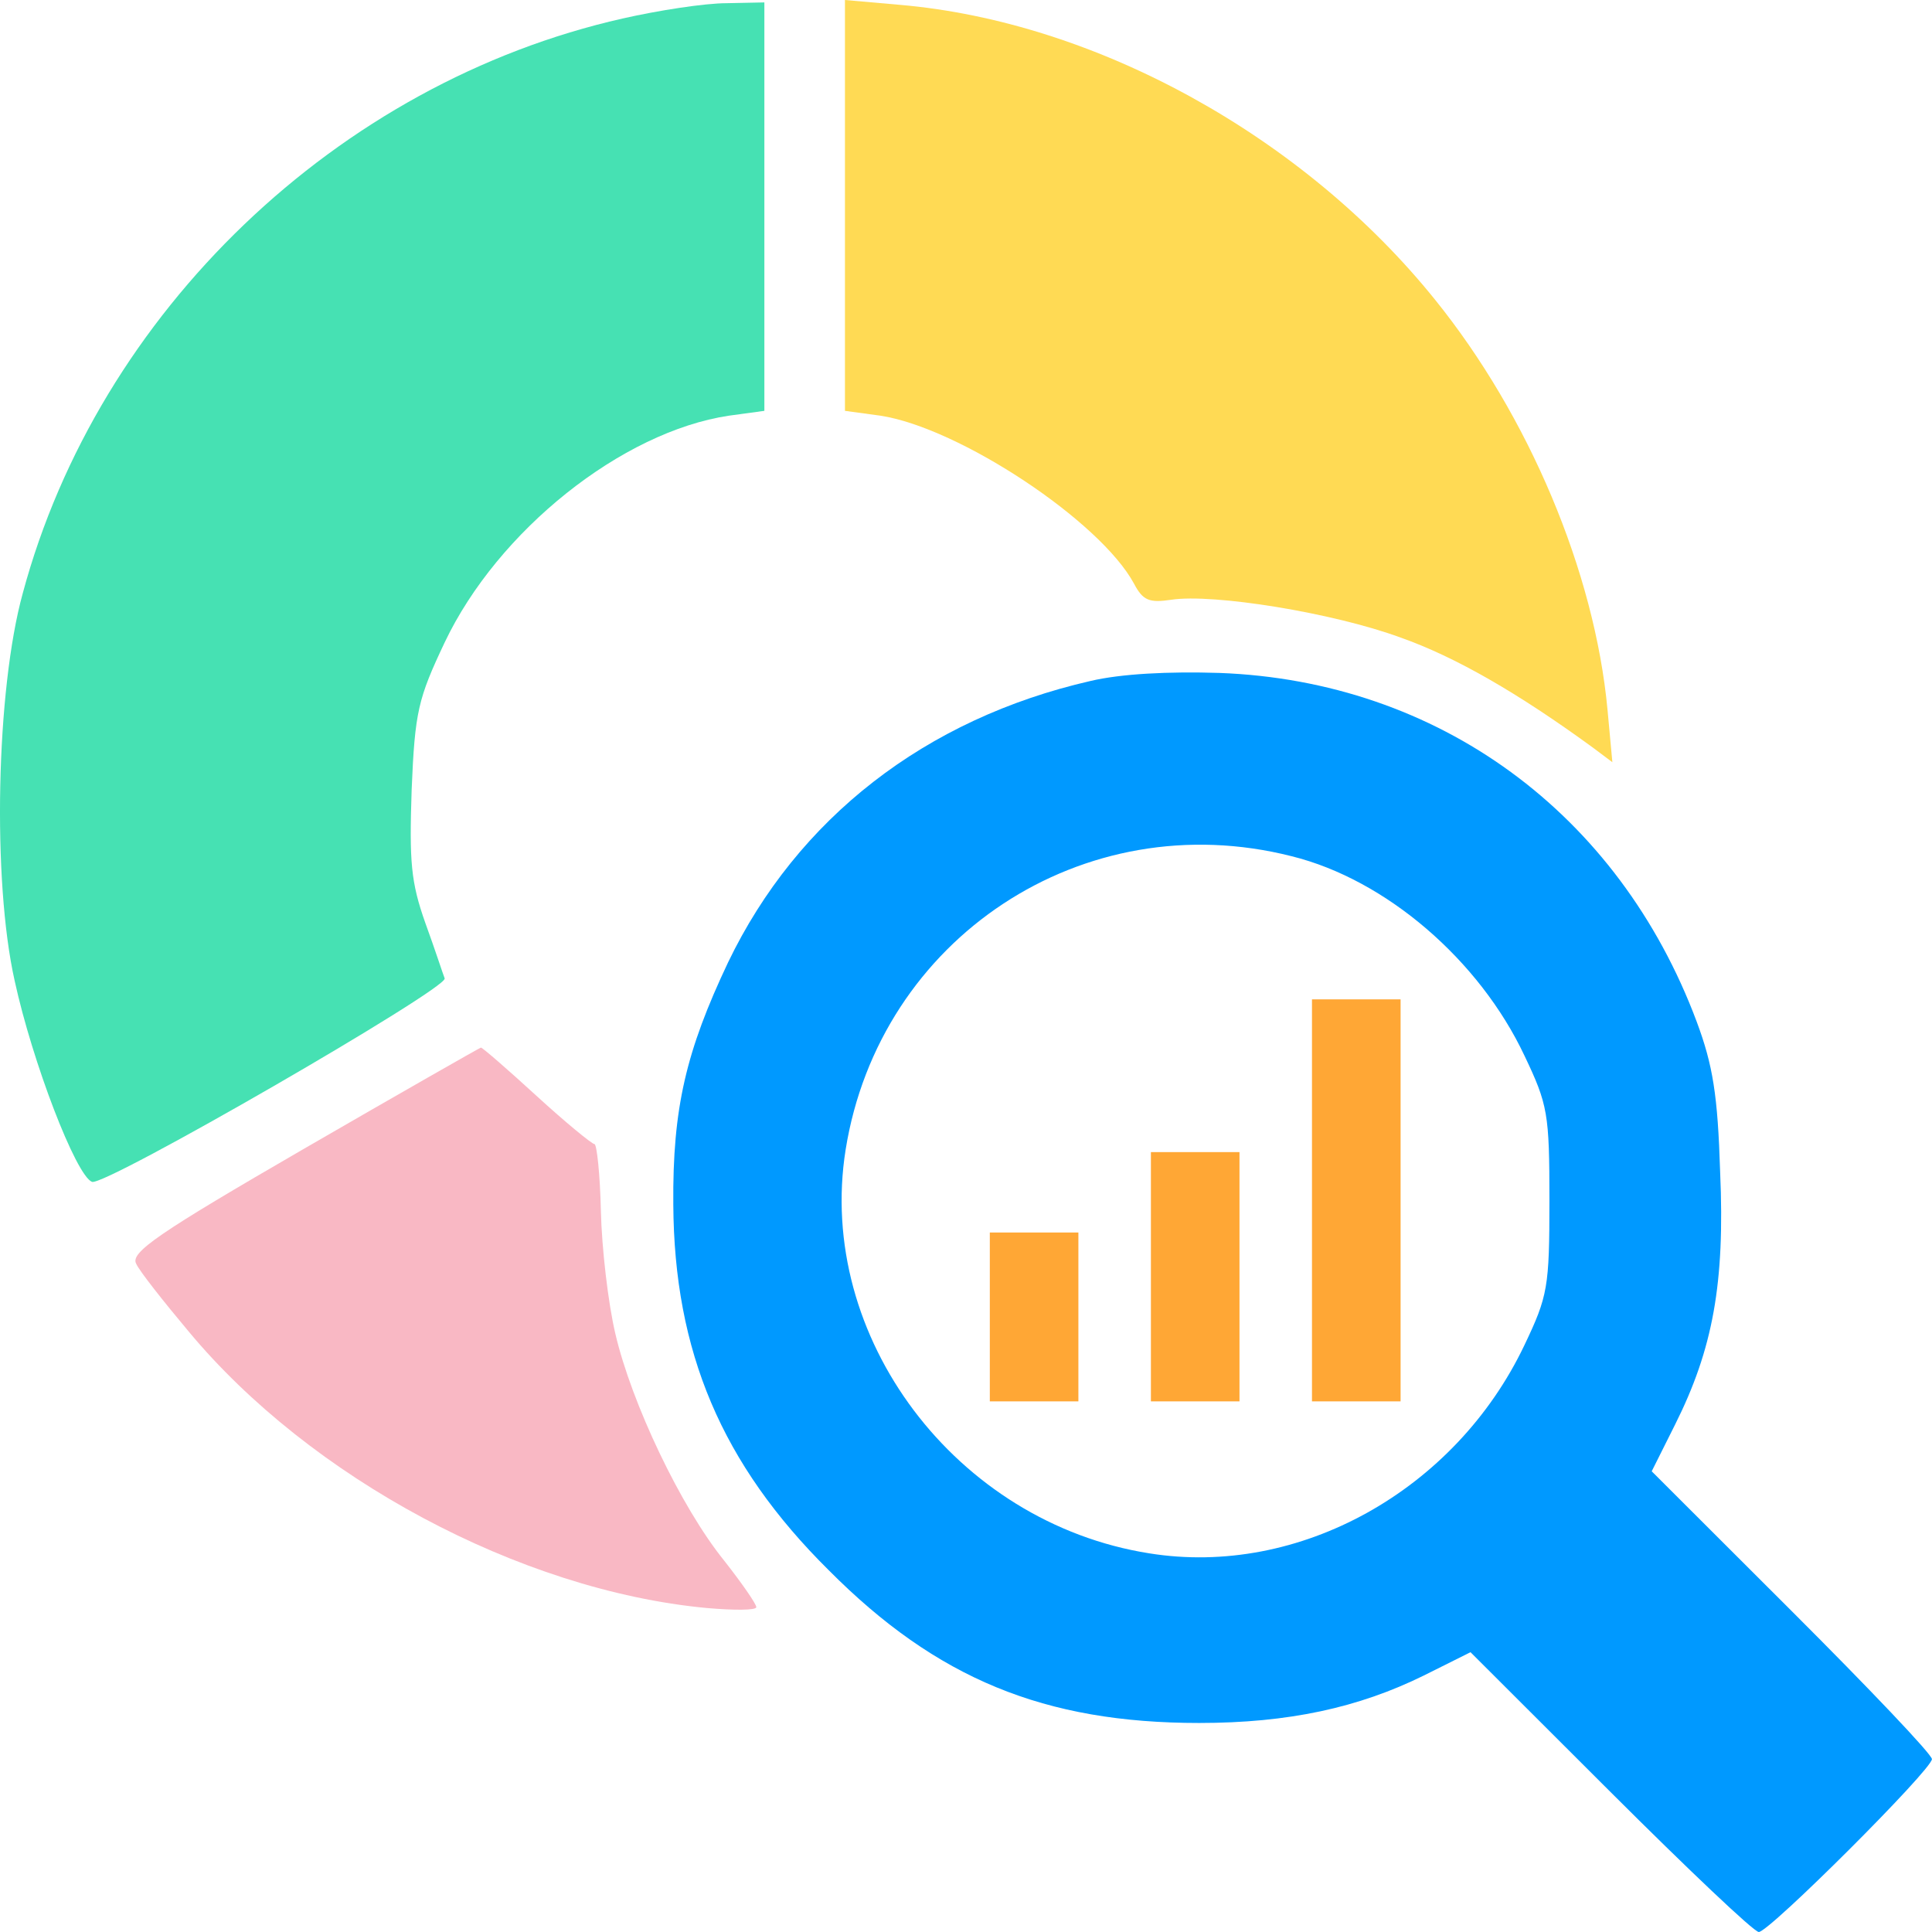 <svg width="52" height="52" viewBox="0 0 52 52" fill="none" xmlns="http://www.w3.org/2000/svg">
<path d="M16.759 0.498C9.086 2.229 2.649 8.396 0.612 15.97C-0.104 18.567 -0.212 23.695 0.395 26.4C0.872 28.586 2.042 31.637 2.476 31.81C2.822 31.94 12.034 26.617 11.969 26.335C11.925 26.227 11.709 25.556 11.448 24.842C11.058 23.739 11.015 23.198 11.08 21.25C11.167 19.151 11.253 18.805 11.969 17.29C13.399 14.282 16.737 11.62 19.619 11.188L20.573 11.058V5.561V0.065L19.555 0.086C18.969 0.086 17.712 0.281 16.759 0.498Z" fill="#46E1B3"/>
<path d="M22.742 5.518V11.058L23.696 11.188C25.82 11.513 29.613 14.023 30.523 15.711C30.762 16.165 30.935 16.23 31.52 16.143C32.647 15.97 35.877 16.49 37.697 17.16C39.171 17.68 40.861 18.654 42.877 20.125L43.397 20.515L43.267 19.108C42.92 15.386 41.143 11.188 38.629 8.072C35.096 3.679 29.504 0.585 24.216 0.13L22.742 0V5.518Z" fill="#FFDA54"/>
<path d="M29.349 18.329C24.906 19.346 21.46 22.029 19.596 25.903C18.469 28.283 18.1 29.819 18.122 32.416C18.144 36.376 19.422 39.406 22.305 42.262C25.209 45.184 28.114 46.374 32.275 46.374C34.681 46.374 36.566 45.962 38.322 45.097L39.579 44.469L43.35 48.235C45.431 50.312 47.208 52 47.338 52C47.62 52 51.998 47.629 51.998 47.347C51.998 47.218 50.307 45.443 48.227 43.366L44.456 39.6L45.084 38.345C46.103 36.311 46.428 34.537 46.298 31.551C46.233 29.473 46.103 28.672 45.669 27.504C43.567 21.878 38.712 18.329 32.817 18.112C31.451 18.069 30.173 18.134 29.349 18.329ZM34.767 23.046C37.303 23.674 39.817 25.838 41.031 28.413C41.66 29.733 41.703 29.971 41.703 32.308C41.703 34.645 41.66 34.883 41.031 36.203C39.167 40.12 34.962 42.457 30.931 41.808C25.73 40.985 21.958 35.987 22.76 30.945C23.671 25.253 29.154 21.618 34.767 23.046Z" fill="#0099FF"/>
<path d="M35.312 32.308V37.718H36.505H37.697V32.308V26.898H36.505H35.312V32.308Z" fill="#FFA735"/>
<path d="M30.977 34.364V37.718H32.169H33.361V34.364V31.009H32.169H30.977V34.364Z" fill="#FFA735"/>
<path d="M26.641 35.446V37.718H27.833H29.025V35.446V33.173H27.833H26.641V35.446Z" fill="#FFA735"/>
<path d="M8.175 30.923C4.252 33.195 3.494 33.714 3.667 34.017C3.754 34.212 4.404 35.034 5.076 35.835C8.349 39.773 13.984 42.803 19.012 43.279C19.749 43.344 20.356 43.344 20.356 43.257C20.356 43.171 19.966 42.608 19.489 42.002C18.319 40.552 16.997 37.761 16.563 35.9C16.368 35.078 16.195 33.584 16.173 32.589C16.151 31.615 16.064 30.793 15.999 30.793C15.934 30.793 15.219 30.209 14.439 29.494C13.659 28.78 12.987 28.196 12.944 28.196C12.922 28.196 10.755 29.43 8.175 30.923Z" fill="#F9B8C4"/>
</svg>

